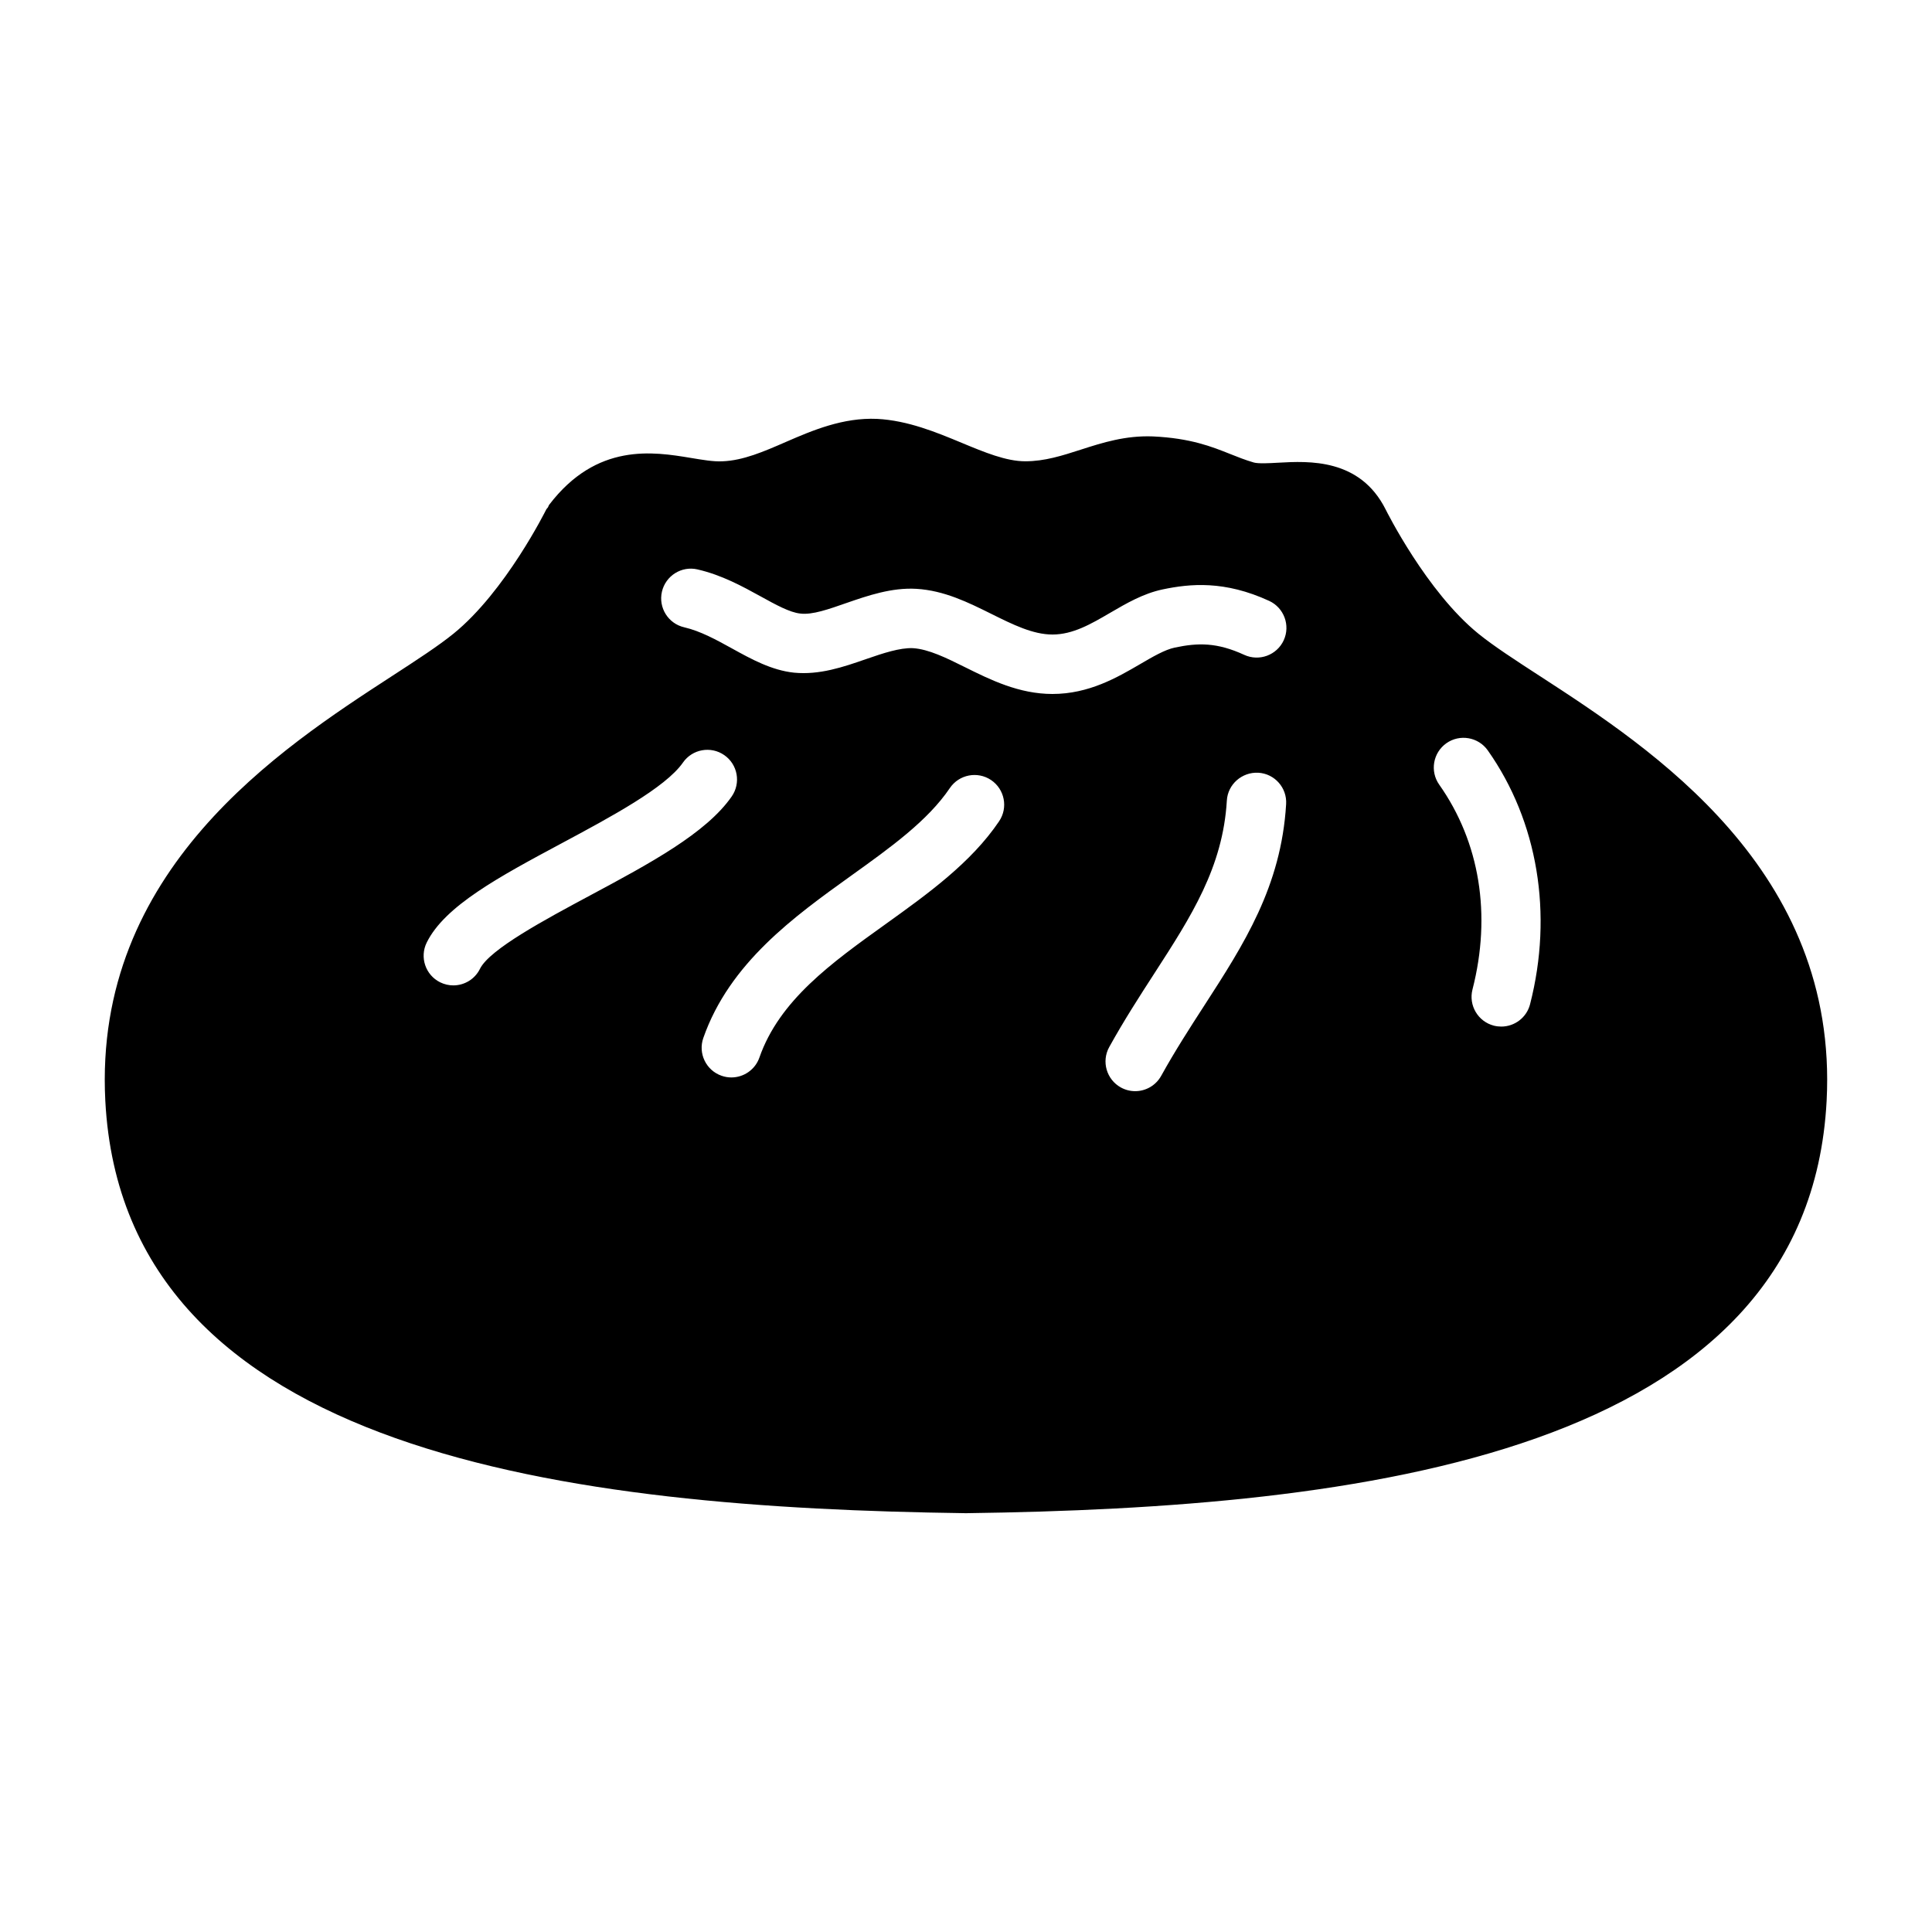 <?xml version="1.0" encoding="UTF-8"?>
<!-- Uploaded to: ICON Repo, www.svgrepo.com, Generator: ICON Repo Mixer Tools -->
<svg fill="#000000" width="800px" height="800px" version="1.1" viewBox="144 144 512 512" xmlns="http://www.w3.org/2000/svg">
 <path d="m552.12 323.19c-6.606-4.289-12.32-8.004-16.305-11.234-13.793-11.18-24.465-32.668-24.578-32.891-0.008-0.008-0.016-0.016-0.023-0.031-0.008-0.008 0-0.023-0.008-0.031-6.816-13.562-20.363-12.832-28.434-12.383-2.387 0.141-5.352 0.293-6.519-0.055-2.356-0.691-4.305-1.48-6.219-2.242-4.93-1.969-10.516-4.195-20.492-4.668-7.242-0.277-13.273 1.621-19.105 3.504-4.922 1.582-9.566 3.086-14.73 3.086-5.086 0-10.801-2.379-16.855-4.894-6.668-2.769-14.227-5.918-22.418-6.344-9.02-0.395-17.113 3.039-24.215 6.133-5.785 2.519-11.25 4.902-16.758 5.109-2.348 0.133-5.297-0.387-8.398-0.898-9.918-1.645-24.914-4.102-37.52 12.414-0.164 0.211-0.195 0.465-0.332 0.684-0.141 0.219-0.355 0.371-0.473 0.613-0.109 0.211-10.785 21.711-24.578 32.883-3.992 3.234-9.699 6.949-16.312 11.242-29.59 19.23-79.121 51.414-75.941 112.53 4.918 94.121 124.23 107.88 227.8 109.29 0.016 0 0.023 0.008 0.039 0.008h0.109 0.141 0.141 0.109c0.016 0 0.023-0.008 0.039-0.008 103.58-1.418 222.88-15.168 227.79-109.3 3.168-61.109-46.363-93.289-75.953-112.52zm-280.92 77.555c-1.371 2.777-4.164 4.394-7.062 4.394-1.164 0-2.356-0.262-3.481-0.812-3.898-1.922-5.496-6.644-3.574-10.539 4.793-9.715 19.191-17.43 35.863-26.363 12.855-6.887 27.418-14.688 32.039-21.332 2.481-3.574 7.391-4.457 10.957-1.977 3.574 2.481 4.449 7.383 1.969 10.957-6.777 9.754-21.719 17.758-37.535 26.23-11.848 6.352-26.609 14.254-29.176 19.441zm137.57-39.094c-7.43 11.004-18.91 19.23-30.008 27.199-14.5 10.391-28.191 20.215-33.512 35.41-1.133 3.242-4.18 5.273-7.43 5.273-0.867 0-1.738-0.141-2.606-0.449-4.102-1.434-6.266-5.926-4.824-10.02 6.965-19.883 24.09-32.172 39.195-43.012 10.43-7.477 20.285-14.547 26.137-23.207 2.434-3.598 7.328-4.543 10.926-2.125 3.606 2.438 4.559 7.332 2.121 10.93zm54.371 48.84c-3.809 5.894-7.746 11.988-11.414 18.617-1.441 2.59-4.117 4.062-6.894 4.062-1.289 0-2.59-0.316-3.801-0.984-3.793-2.109-5.18-6.894-3.078-10.699 3.93-7.094 8.016-13.422 11.973-19.539 9.738-15.066 18.152-28.078 19.199-45.777 0.25-4.344 4.023-7.598 8.328-7.391 4.336 0.25 7.652 3.984 7.383 8.328-1.301 21.832-11.211 37.16-21.695 53.383zm21.059-96.809c-1.828 3.953-6.504 5.668-10.438 3.871-7.273-3.344-12.281-3.234-18.43-1.938-2.652 0.559-5.816 2.418-9.172 4.375-6.047 3.527-13.562 7.918-23.254 7.918-8.879 0-16.461-3.769-23.145-7.086-4.969-2.473-9.668-4.793-13.84-5.055-3.457-0.133-7.809 1.309-12.422 2.906-6.078 2.117-12.336 4.242-19.059 3.59-5.945-0.621-11.289-3.566-16.445-6.414-4.117-2.273-8.383-4.621-12.66-5.606-4.242-0.969-6.887-5.188-5.918-9.43 0.977-4.234 5.211-6.902 9.43-5.91 6.438 1.48 11.918 4.496 16.75 7.156 3.961 2.188 7.707 4.25 10.469 4.535 3.203 0.418 7.621-1.18 12.281-2.801 5.598-1.938 11.973-4.133 18.508-3.746 7.383 0.441 13.754 3.606 19.918 6.668 5.637 2.801 10.957 5.441 16.145 5.441 5.434 0 10.234-2.801 15.312-5.769 4.281-2.496 8.715-5.086 13.855-6.18 7.336-1.543 16.438-2.402 28.254 3.031 3.938 1.82 5.676 6.496 3.859 10.441zm65.281 96.461c-0.914 3.551-4.117 5.91-7.621 5.91-0.652 0-1.309-0.078-1.969-0.242-4.203-1.086-6.746-5.375-5.668-9.59 5.07-19.758 1.945-39.039-8.816-54.285-2.504-3.551-1.652-8.461 1.898-10.973 3.543-2.496 8.453-1.66 10.973 1.898 13.266 18.797 17.352 43.328 11.203 67.281z"/>
</svg>